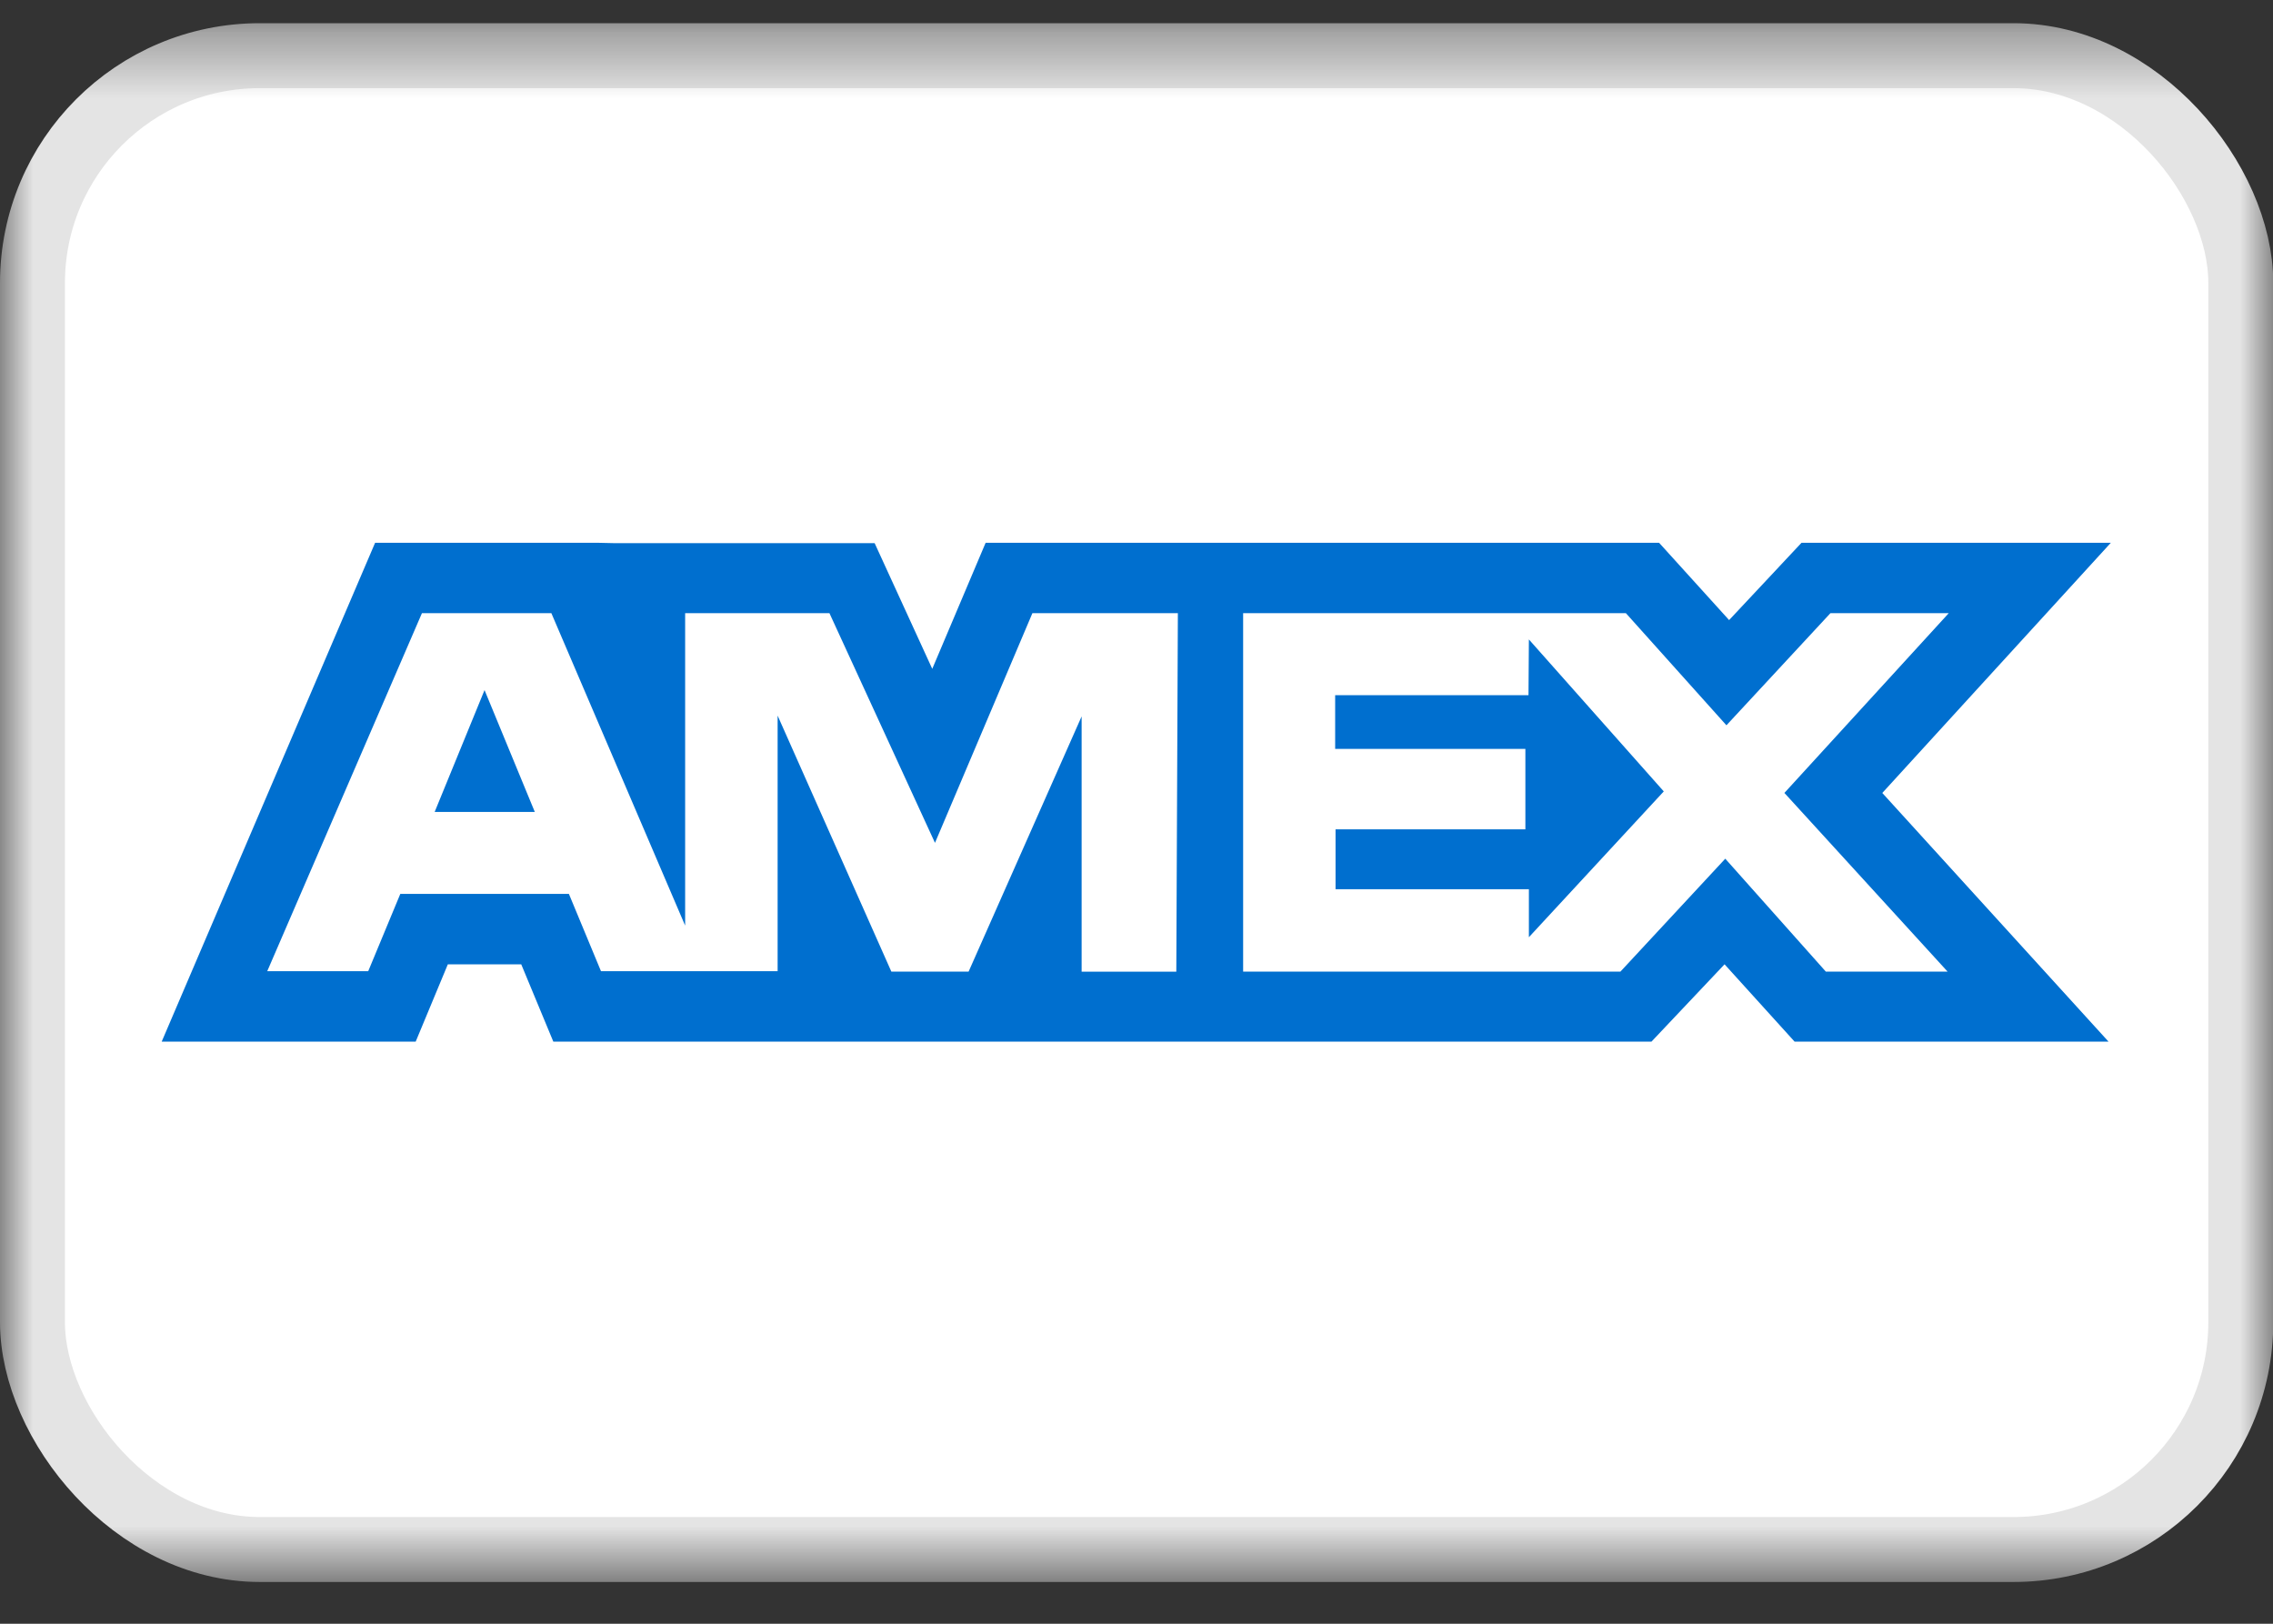<svg xmlns="http://www.w3.org/2000/svg" fill="none" viewBox="0 0 35 25" height="25" width="35">
<rect x="0" y="0" width="35" height="25" fill="#333333" stroke="none"/>
<g id="Mask group">
<mask height="25" width="36" y="0" x="0" maskUnits="userSpaceOnUse" style="mask-type:alpha" id="mask0_3068_59">
<rect fill="#016FD0" height="24" width="35.004" y="0.357" id="BASE"></rect>
</mask>
<g mask="url(#mask0_3068_59)">
<rect stroke="#E4E4E4" fill="white" rx="3.5" height="23" width="34.004" y="0.857" x="0.5" id="BASE_2"></rect>
<path fill="#006FCF" d="M7.461 10.625L8.235 12.501H6.693L7.461 10.625ZM23.536 10.703H20.559V11.53H23.488V12.769H20.565V13.691H23.542V14.43L25.619 12.185L23.542 9.845L23.536 10.703ZM9.473 8.363H13.468L14.355 10.298L15.177 8.357H25.547L26.625 9.547L27.74 8.357H32.503L28.984 12.209L32.467 16.037H27.633L26.555 14.847L25.43 16.037H8.52L8.026 14.847H6.896L6.401 16.037H2.49L5.776 8.357H9.206L9.473 8.363ZM18.136 9.441H15.897L14.397 12.977L12.772 9.441H10.55V14.251L8.49 9.441H6.497L4.115 14.953H5.67L6.164 13.763H8.76L9.254 14.953H11.974V11.018L13.725 14.959H14.915L16.655 11.03V14.96H18.113L18.137 9.44L18.136 9.441ZM27.476 12.209L30.007 9.441H28.185L26.584 11.167L25.036 9.441H19.142V14.959H24.952L26.566 13.221L28.114 14.959H29.989L27.477 12.209H27.476Z" id="Vector"></path>
</g>
</g>
</svg>

